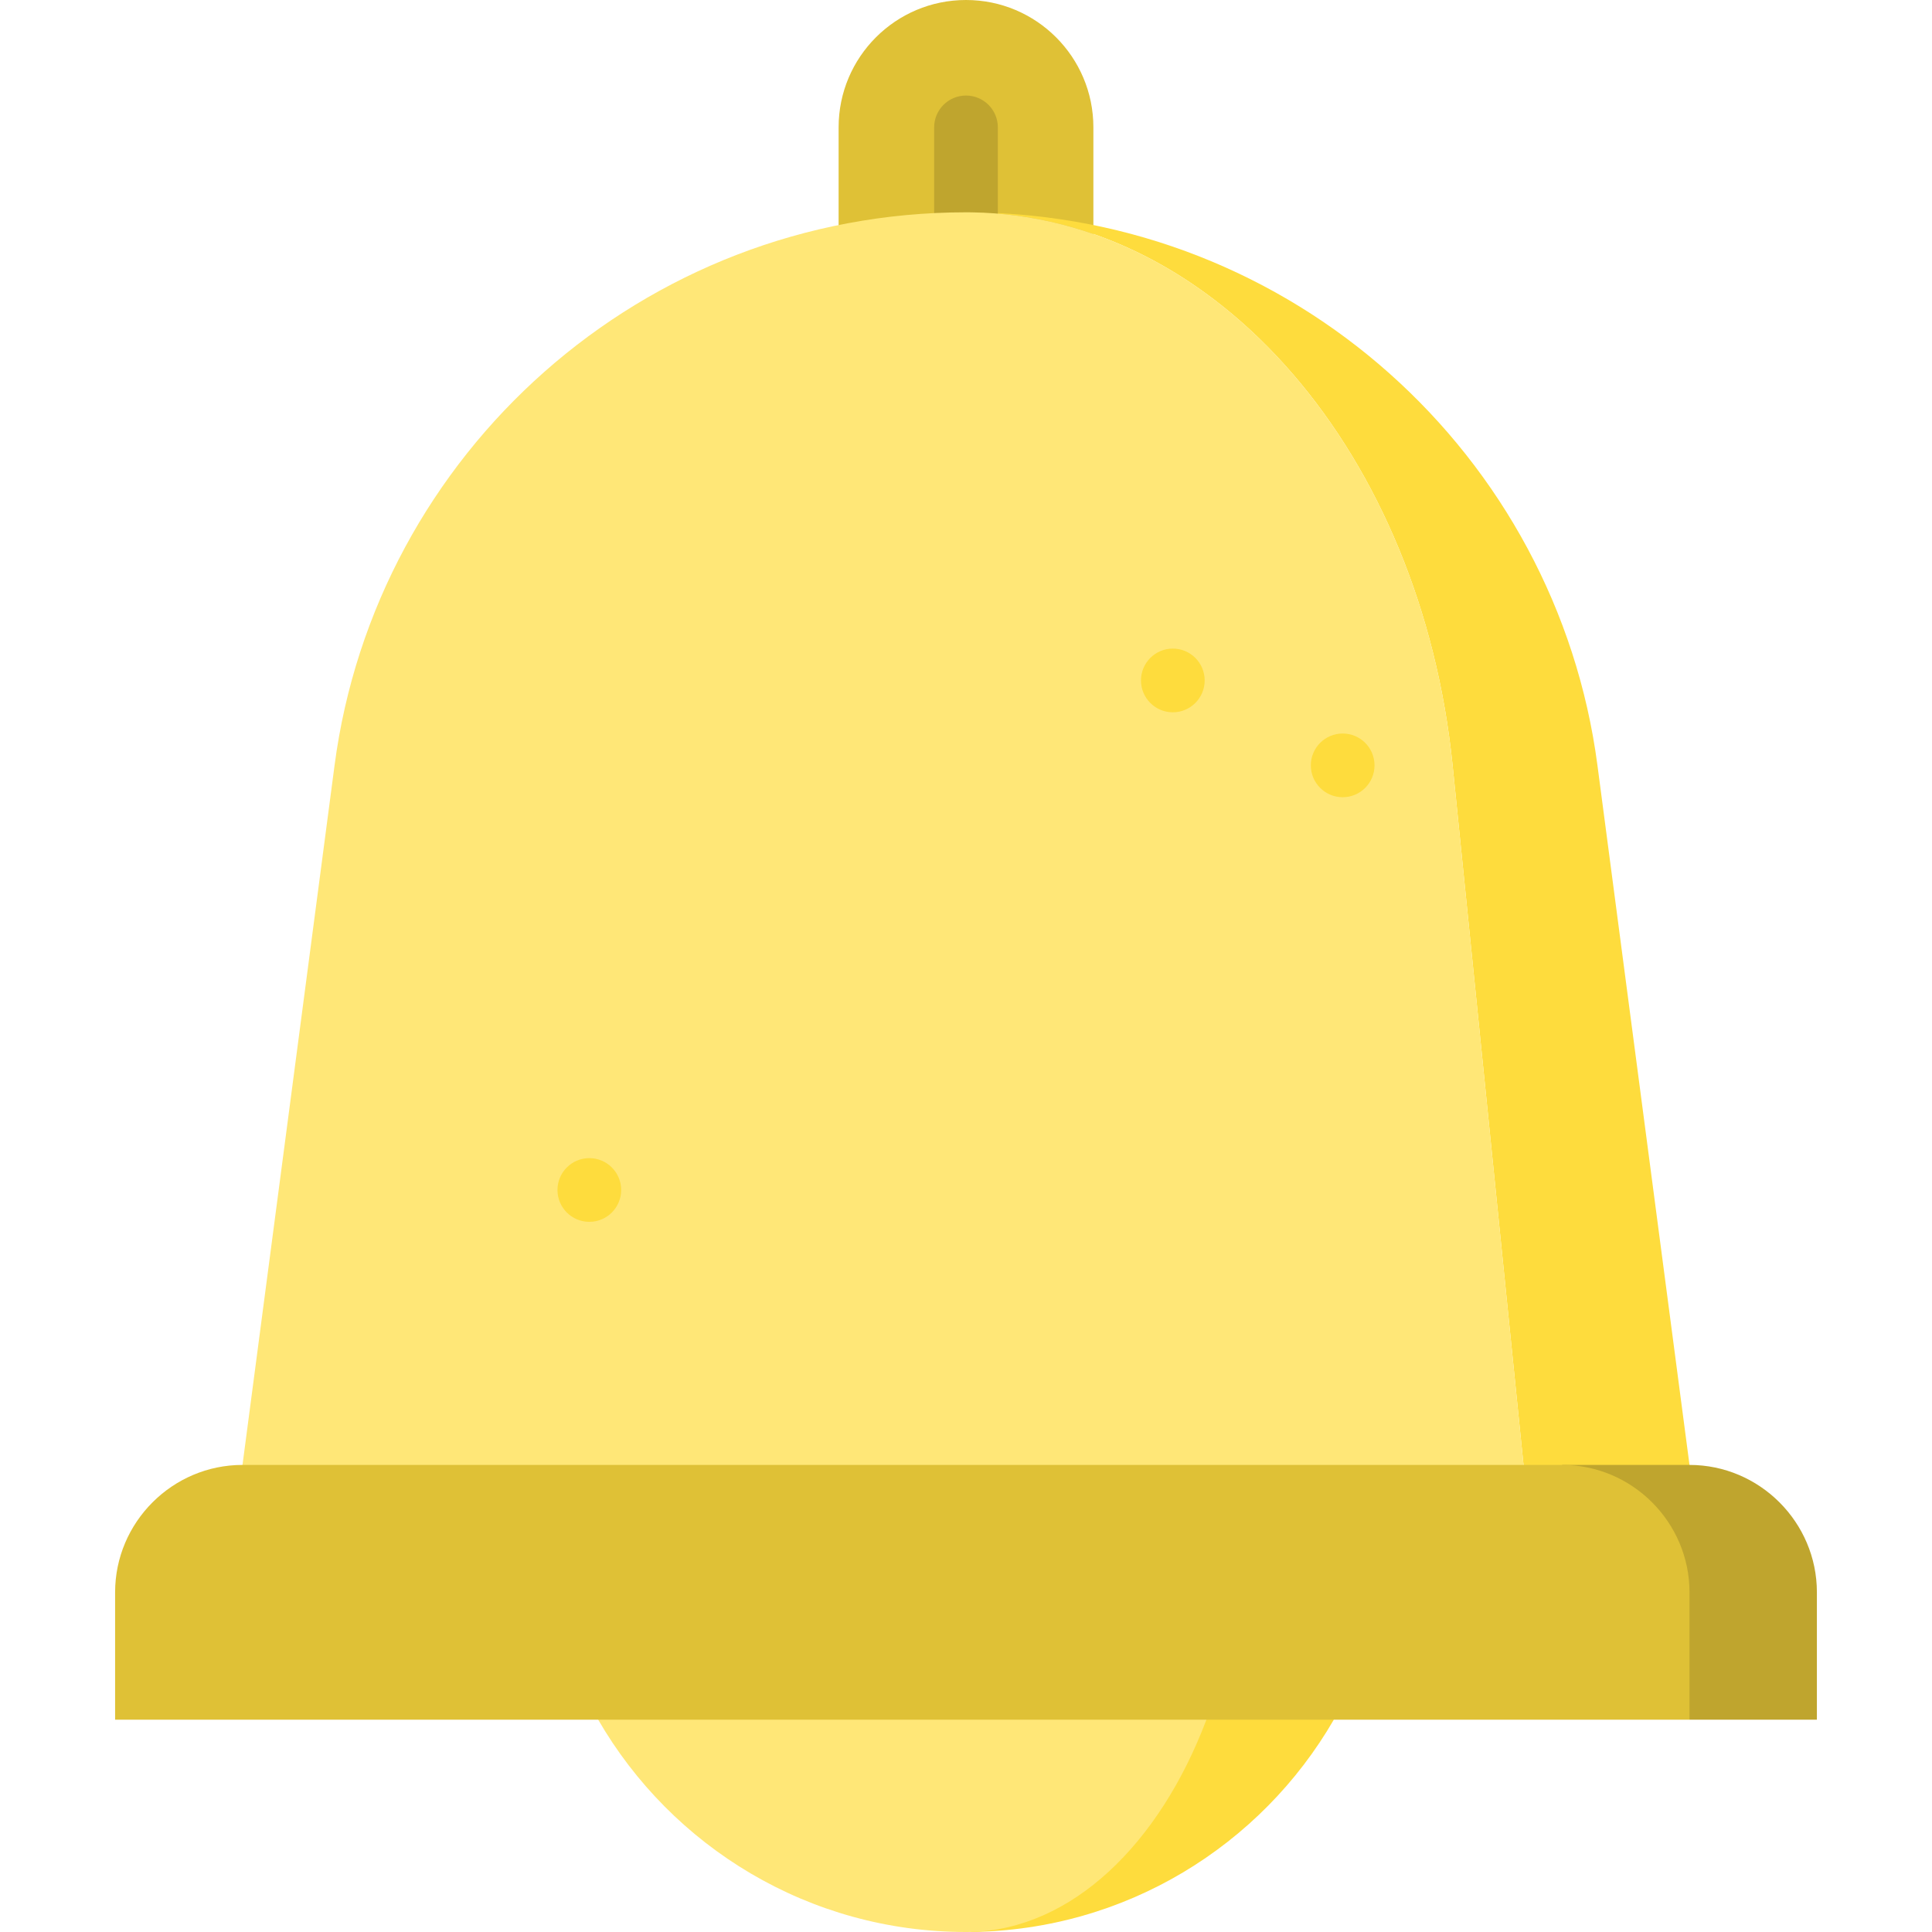 <?xml version="1.0" encoding="iso-8859-1"?>
<!-- Uploaded to: SVG Repo, www.svgrepo.com, Generator: SVG Repo Mixer Tools -->
<svg height="800px" width="800px" version="1.1" id="Layer_1" xmlns="http://www.w3.org/2000/svg" xmlns:xlink="http://www.w3.org/1999/xlink" 
	 viewBox="0 0 512 512" xml:space="preserve">
<path style="fill:#DFC136;" d="M256,0c-18.645,0-33.758,15.114-33.758,33.758v123.458h67.516V33.758C289.758,15.114,274.645,0,256,0
	z"/>
<path style="fill:#FEDC3D;" d="M423.34,202.831l28.875,219.429h-45.011l-22.247-219.429
	c-8.316-82.078-62.081-145.566-127.415-146.556C342.534,57.029,412.526,120.607,423.34,202.831z"/>
<path style="fill:#BFA52E;" d="M256,25.319c-4.661,0-8.44,3.778-8.44,8.44v33.758h16.879V33.758
	C264.44,29.096,260.662,25.319,256,25.319z"/>
<path style="fill:#FFE777;" d="M384.957,202.831l22.247,219.429H59.786L88.66,202.831C99.542,120.112,170.31,56.264,256,56.264
	c0.518,0,1.035,0,1.542,0.011C322.875,57.265,376.641,120.753,384.957,202.831z"/>
<path style="fill:#BFA52E;" d="M447.736,388.22h-33.758l33.758,67.517h33.758v-33.758
	C481.494,403.411,466.303,388.22,447.736,388.22z"/>
<path style="fill:#FEDC3D;" d="M285.955,421.978l-28.683,90.011c41.118-0.45,76.946-22.967,96.2-56.252L285.955,421.978z"/>
<path style="fill:#FFE777;" d="M158.529,455.736l80.592-45.011l80.592,45.011c-12.513,33.106-35.75,55.555-62.441,56.252
	C256.855,512,256.428,512,256,512C214.354,512,177.985,489.371,158.529,455.736z"/>
<path style="fill:#DFC136;" d="M447.736,421.978v33.758H30.506v-33.758c0-18.567,15.191-33.758,33.758-33.758h349.713
	C432.544,388.22,447.736,403.411,447.736,421.978z"/>
<g>
	<circle style="fill:#FEDC3D;" cx="310.812" cy="180.325" r="8.44"/>
	<circle style="fill:#FEDC3D;" cx="355.823" cy="202.831" r="8.44"/>
	<circle style="fill:#FEDC3D;" cx="156.177" cy="315.358" r="8.44"/>
</g>
</svg>